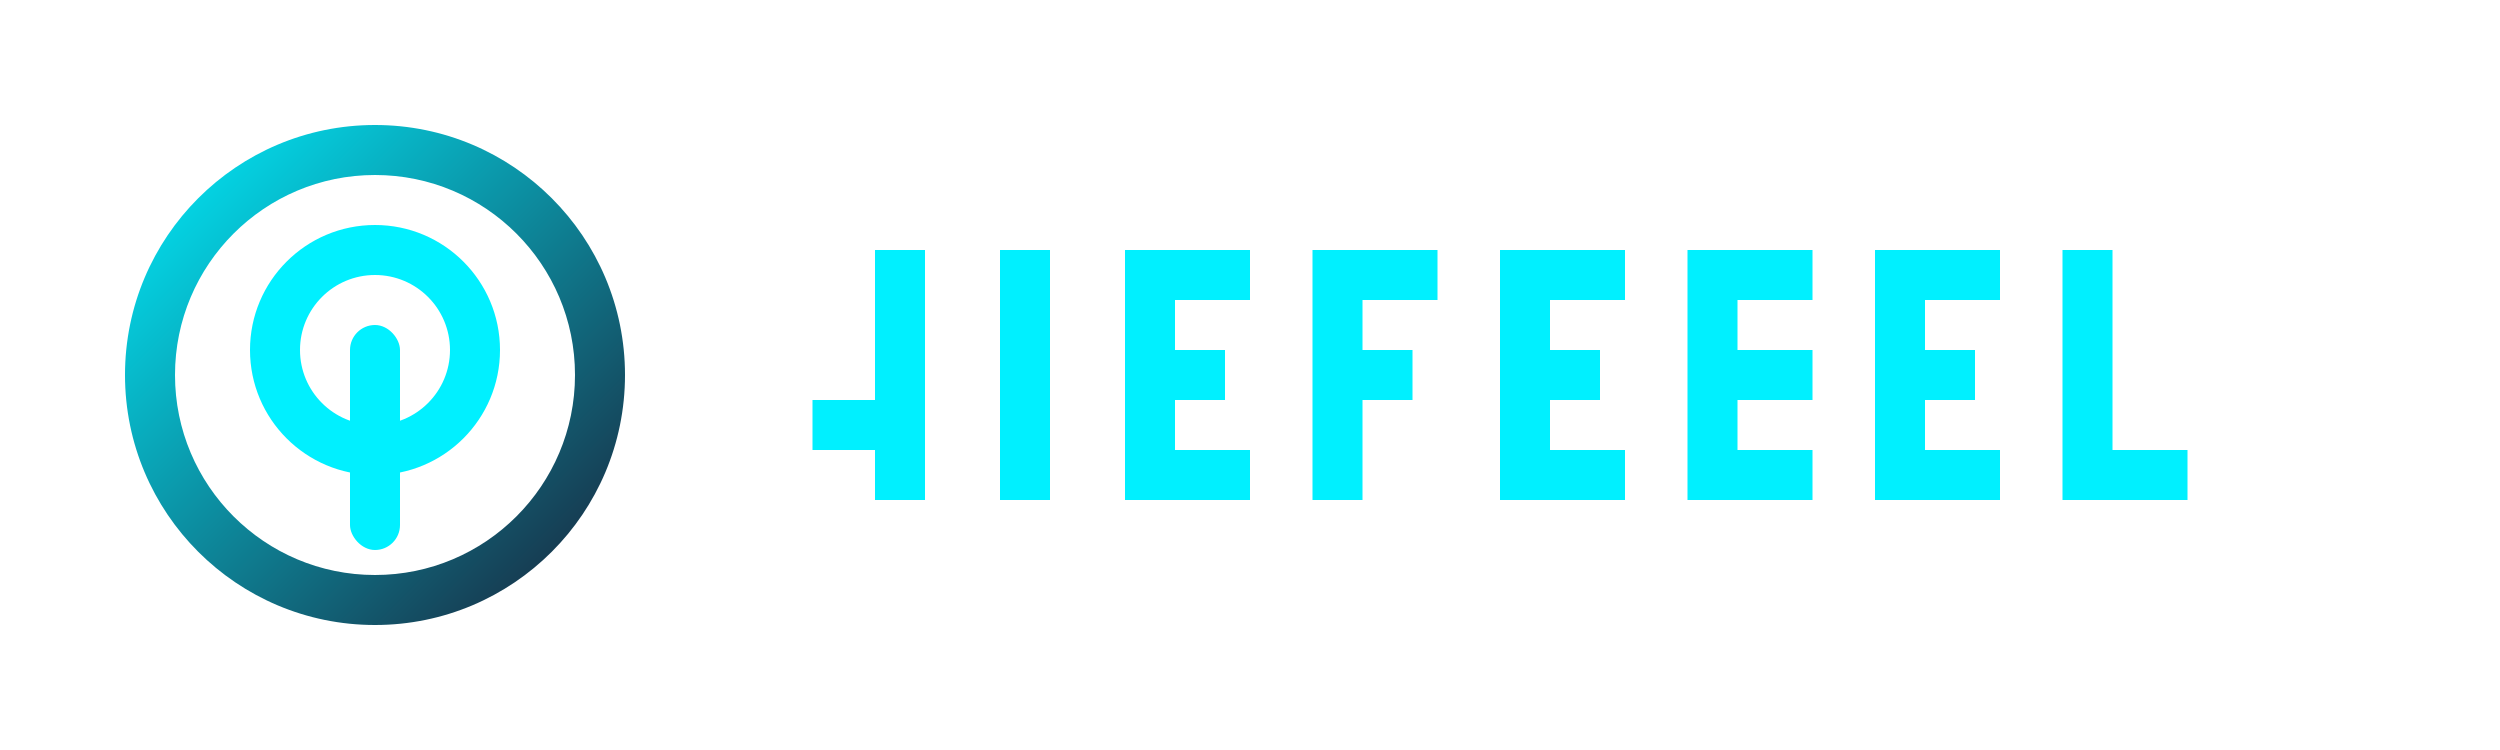 <svg xmlns="http://www.w3.org/2000/svg" viewBox="0 0 200 60" width="200" height="60">
  <defs>
    <linearGradient id="logo-gradient" x1="0%" y1="0%" x2="100%" y2="100%">
      <stop offset="0%" stop-color="#00F0FF" />
      <stop offset="100%" stop-color="#1A1F36" />
    </linearGradient>
  </defs>
  <path d="M30 10C18.954 10 10 18.954 10 30C10 41.046 18.954 50 30 50C41.046 50 50 41.046 50 30C50 18.954 41.046 10 30 10ZM30 46C21.163 46 14 38.837 14 30C14 21.163 21.163 14 30 14C38.837 14 46 21.163 46 30C46 38.837 38.837 46 30 46Z" fill="url(#logo-gradient)"/>
  <path d="M30 18C24.477 18 20 22.477 20 28C20 33.523 24.477 38 30 38C35.523 38 40 33.523 40 28C40 22.477 35.523 18 30 18ZM30 34C26.686 34 24 31.314 24 28C24 24.686 26.686 22 30 22C33.314 22 36 24.686 36 28C36 31.314 33.314 34 30 34Z" fill="#00F0FF"/>
  <rect x="28" y="26" width="4" height="18" rx="2" fill="#00F0FF"/>
  <path d="M70 20H74V40H70V36H65V32H70V20ZM80 20H84V40H80V20ZM90 20H100V24H94V28H98V32H94V36H100V40H90V20ZM105 20H115V24H109V28H113V32H109V40H105V20ZM120 20H130V24H124V28H128V32H124V36H130V40H120V20ZM135 20H145V24H139V28H145V32H139V36H145V40H135V20ZM150 20H160V24H154V28H158V32H154V36H160V40H150V20ZM165 20H169V36H175V40H165V20Z" fill="#00F0FF"/>
</svg> 